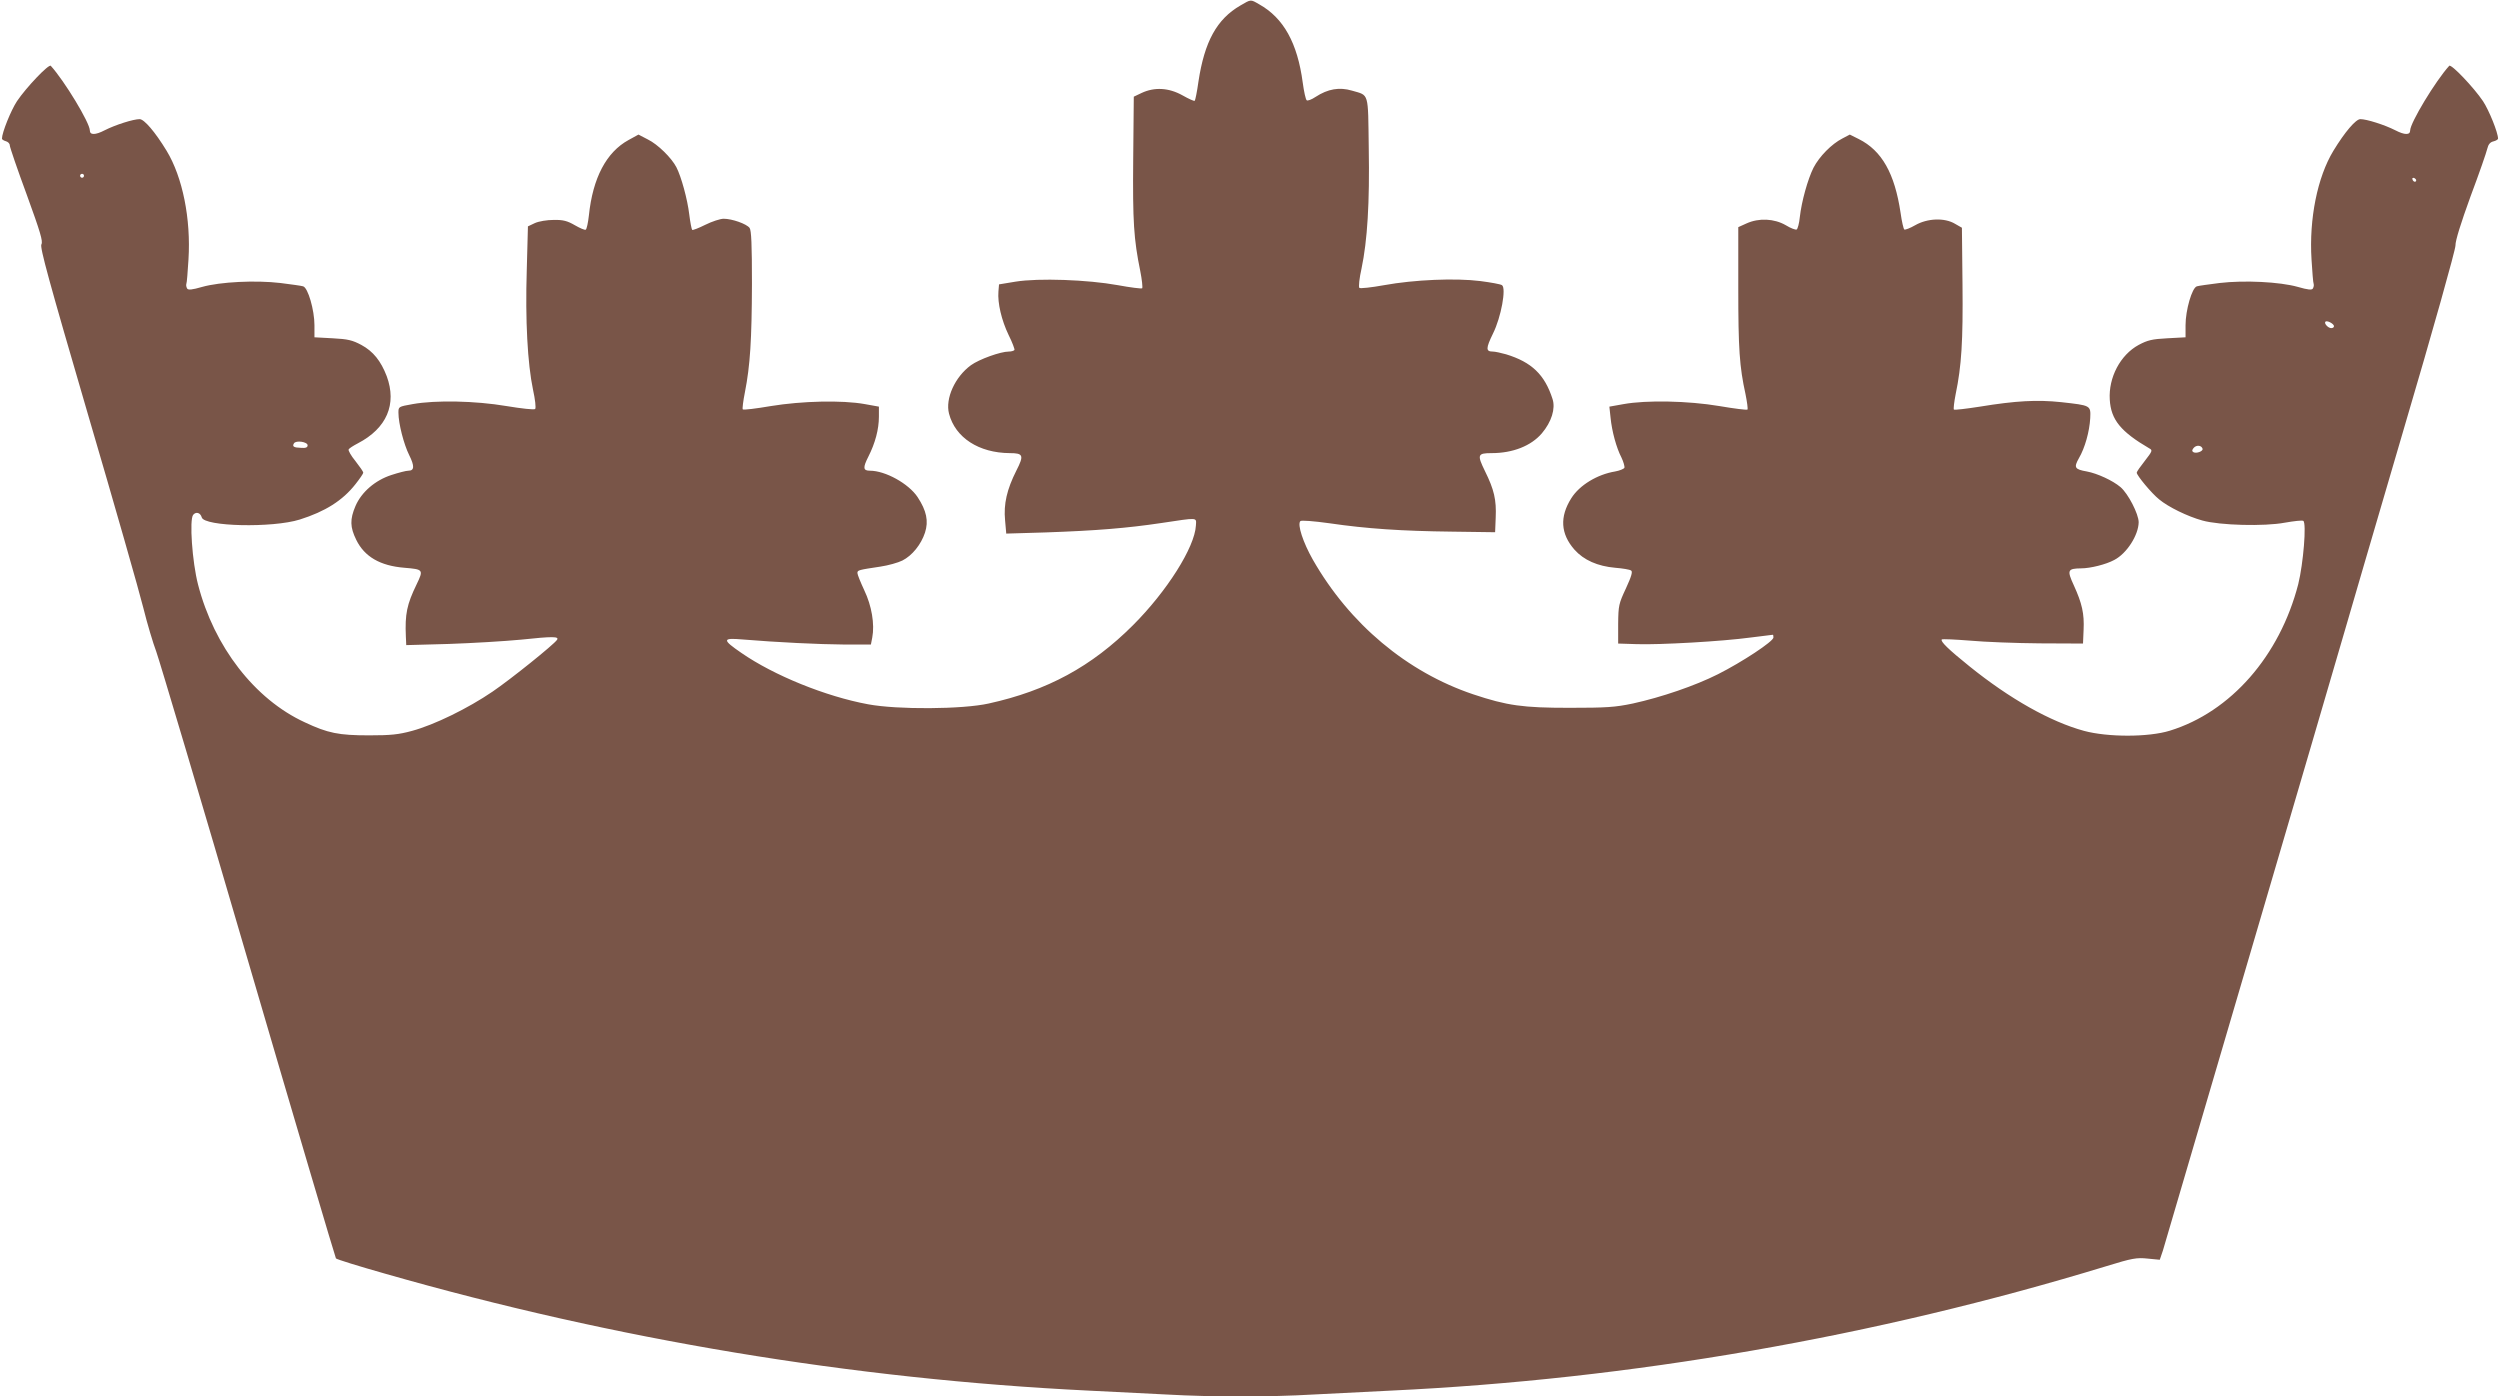 <?xml version="1.0" standalone="no"?>
<!DOCTYPE svg PUBLIC "-//W3C//DTD SVG 20010904//EN"
 "http://www.w3.org/TR/2001/REC-SVG-20010904/DTD/svg10.dtd">
<svg version="1.0" xmlns="http://www.w3.org/2000/svg"
 width="1280pt" height="715pt" viewBox="0 0 1280 715"
 preserveAspectRatio="xMidYMid meet">
<g transform="translate(0,715) scale(0.1,-0.1)"
fill="#795548" stroke="none">
<path d="M6351 7122 c-121 -70 -184 -185 -215 -390 -7 -51 -16 -95 -19 -98 -3
-3 -31 10 -63 28 -70 39 -143 43 -209 12 l-40 -19 -3 -320 c-3 -321 3 -410 36
-572 9 -45 13 -85 10 -89 -4 -3 -60 4 -125 16 -154 28 -405 37 -523 18 l-85
-14 -3 -36 c-5 -60 16 -148 52 -223 19 -38 32 -73 30 -77 -3 -4 -16 -8 -29 -8
-42 0 -151 -39 -194 -70 -82 -60 -132 -171 -112 -248 32 -123 153 -201 311
-202 69 0 74 -11 34 -89 -49 -97 -66 -172 -58 -255 l6 -68 202 6 c259 9 417
22 591 48 194 29 180 30 178 -13 -6 -111 -148 -336 -322 -510 -212 -212 -439
-335 -739 -401 -134 -30 -467 -32 -617 -4 -217 40 -483 148 -649 263 -99 68
-99 78 5 69 182 -15 391 -25 521 -26 l137 0 7 36 c13 68 -3 163 -41 242 -19
41 -35 80 -35 88 0 15 5 16 118 33 40 6 90 20 112 31 50 25 96 82 116 143 19
59 8 112 -38 182 -46 69 -165 135 -244 135 -35 0 -37 15 -8 72 35 69 54 140
54 205 l0 51 -72 13 c-116 21 -322 16 -481 -10 -76 -13 -141 -21 -144 -17 -3
3 2 43 11 88 27 137 35 269 36 554 0 201 -3 274 -12 287 -16 21 -90 47 -133
47 -17 0 -60 -14 -94 -31 -34 -17 -65 -29 -67 -26 -3 3 -10 38 -15 79 -9 77
-41 194 -66 242 -25 48 -95 117 -146 142 l-48 25 -51 -28 c-113 -62 -183 -193
-203 -387 -4 -36 -11 -69 -16 -72 -5 -3 -30 8 -56 23 -38 22 -60 28 -108 27
-34 0 -76 -7 -96 -16 l-36 -17 -6 -225 c-8 -254 4 -478 32 -611 11 -50 16 -94
11 -99 -5 -5 -68 2 -147 15 -159 27 -363 31 -480 10 -73 -13 -73 -13 -73 -44
0 -56 28 -163 55 -217 28 -56 27 -80 -4 -80 -12 0 -50 -10 -87 -22 -83 -27
-153 -87 -184 -159 -29 -68 -28 -108 4 -173 42 -86 122 -133 247 -143 97 -8
98 -10 62 -85 -50 -103 -60 -152 -55 -267 l2 -44 218 6 c119 4 286 14 370 22
161 17 196 17 184 -1 -17 -25 -236 -201 -330 -265 -126 -86 -298 -170 -412
-201 -69 -19 -110 -23 -220 -23 -156 0 -211 11 -330 67 -256 118 -464 387
-546 705 -30 116 -45 333 -25 357 15 18 37 11 44 -13 12 -47 362 -55 502 -11
130 41 219 97 285 181 22 28 40 54 40 59 0 5 -18 31 -40 59 -23 28 -38 55 -35
60 2 5 24 19 47 31 148 77 201 200 148 344 -30 78 -69 127 -130 160 -45 24
-68 30 -147 34 l-93 5 0 62 c0 77 -33 192 -58 199 -9 3 -61 10 -116 17 -127
15 -309 6 -401 -20 -52 -15 -72 -17 -77 -8 -4 7 -6 17 -4 23 3 6 7 63 11 125
13 208 -30 422 -112 557 -59 97 -115 162 -138 162 -32 0 -124 -29 -179 -57
-48 -25 -76 -25 -76 -1 0 39 -130 254 -200 331 -10 11 -126 -111 -173 -181
-31 -47 -77 -161 -77 -192 0 -4 9 -10 20 -13 11 -3 20 -12 20 -21 0 -9 39
-123 87 -253 69 -190 84 -239 75 -254 -9 -14 38 -185 237 -866 137 -466 265
-915 285 -996 20 -81 50 -181 66 -223 15 -41 228 -755 471 -1587 243 -831 446
-1516 449 -1520 4 -5 117 -40 251 -78 1180 -338 2396 -540 3604 -599 121 -6
301 -15 400 -20 229 -13 527 -13 748 0 94 5 273 14 397 20 1230 58 2478 275
3664 637 133 41 156 45 212 39 l62 -6 16 47 c12 40 855 2909 934 3183 13 47
146 499 294 1005 158 535 270 936 270 958 -1 24 28 116 77 251 44 117 82 227
86 245 5 21 14 33 31 37 13 3 24 10 24 14 0 31 -46 145 -77 192 -47 70 -163
192 -173 181 -70 -77 -200 -292 -200 -331 0 -24 -28 -24 -76 1 -55 28 -147 57
-179 57 -23 0 -79 -65 -138 -162 -82 -135 -125 -349 -112 -557 4 -62 8 -119
11 -125 2 -6 0 -16 -4 -23 -5 -9 -25 -7 -77 8 -92 26 -274 35 -401 20 -55 -7
-107 -14 -116 -17 -25 -7 -58 -122 -58 -199 l0 -62 -93 -5 c-79 -4 -102 -10
-147 -34 -94 -51 -155 -167 -148 -280 6 -103 56 -164 203 -250 17 -9 15 -14
-23 -63 -23 -29 -42 -56 -42 -61 0 -14 76 -106 115 -137 47 -39 145 -87 221
-108 89 -25 318 -31 423 -11 46 8 88 13 94 9 17 -11 0 -219 -26 -324 -95 -368
-346 -654 -657 -750 -109 -34 -318 -34 -440 -1 -172 47 -380 164 -587 331
-107 86 -150 128 -141 137 4 3 68 0 144 -6 76 -7 237 -13 358 -14 l221 -1 3
70 c4 83 -8 136 -50 228 -36 78 -32 86 37 87 47 0 128 20 170 43 64 33 124
127 125 193 0 42 -54 147 -93 180 -40 34 -119 70 -172 80 -63 11 -68 20 -41
68 31 53 54 136 58 205 3 66 3 65 -149 82 -123 13 -233 7 -416 -23 -70 -11
-130 -18 -133 -15 -3 3 1 38 9 79 30 144 38 272 35 562 l-3 290 -35 20 c-53
32 -141 29 -204 -7 -26 -15 -52 -25 -56 -22 -4 3 -13 41 -19 85 -30 202 -96
319 -214 378 l-46 23 -38 -20 c-55 -28 -118 -92 -148 -150 -29 -58 -61 -172
-70 -253 -3 -32 -11 -60 -16 -63 -5 -3 -30 6 -56 22 -59 34 -137 38 -201 9
l-42 -19 0 -313 c0 -310 6 -401 37 -542 8 -40 13 -76 10 -79 -4 -3 -68 5 -144
18 -160 27 -374 31 -490 10 l-73 -13 6 -56 c7 -71 30 -155 56 -205 10 -21 17
-45 15 -52 -3 -6 -25 -15 -48 -19 -91 -15 -182 -70 -224 -137 -60 -95 -55
-182 16 -263 48 -54 119 -85 209 -93 38 -3 74 -9 81 -14 9 -5 3 -28 -26 -91
-37 -79 -39 -88 -40 -183 l0 -100 95 -3 c117 -4 437 14 584 34 61 8 111 14
113 14 2 0 3 -6 3 -14 0 -20 -161 -126 -284 -188 -117 -59 -290 -118 -436
-150 -91 -19 -134 -22 -325 -22 -238 0 -318 11 -492 69 -339 114 -633 360
-821 689 -50 88 -81 181 -64 198 5 5 69 0 148 -11 191 -28 370 -40 629 -43
l220 -3 3 75 c4 91 -8 143 -55 238 -41 84 -38 92 34 92 109 0 202 37 257 101
50 59 71 127 55 176 -40 125 -107 189 -238 229 -25 7 -56 14 -68 14 -36 0 -36
16 1 92 42 84 69 234 46 248 -7 5 -57 14 -111 21 -127 16 -338 7 -492 -21 -66
-12 -123 -18 -127 -14 -5 5 0 50 11 99 30 143 42 337 37 618 -4 289 3 267 -86
293 -64 19 -123 9 -186 -32 -21 -14 -42 -22 -46 -17 -5 4 -14 45 -20 90 -27
203 -98 331 -223 401 -45 26 -41 26 -96 -6z m-5921 -872 c0 -5 -4 -10 -10 -10
-5 0 -10 5 -10 10 0 6 5 10 10 10 6 0 10 -4 10 -10z m11941 -23 c-1 -12 -15
-9 -19 4 -3 6 1 10 8 8 6 -3 11 -8 11 -12z m-421 -747 c0 -6 -6 -10 -14 -10
-16 0 -38 24 -30 33 9 8 44 -11 44 -23z m-10375 -610 c0 -11 -10 -15 -33 -13
-38 1 -47 7 -37 23 10 17 70 8 70 -10z m9702 -17 c5 -13 -32 -27 -47 -18 -8 5
-7 11 1 21 14 17 40 15 46 -3z"/>
</g>
</svg>
